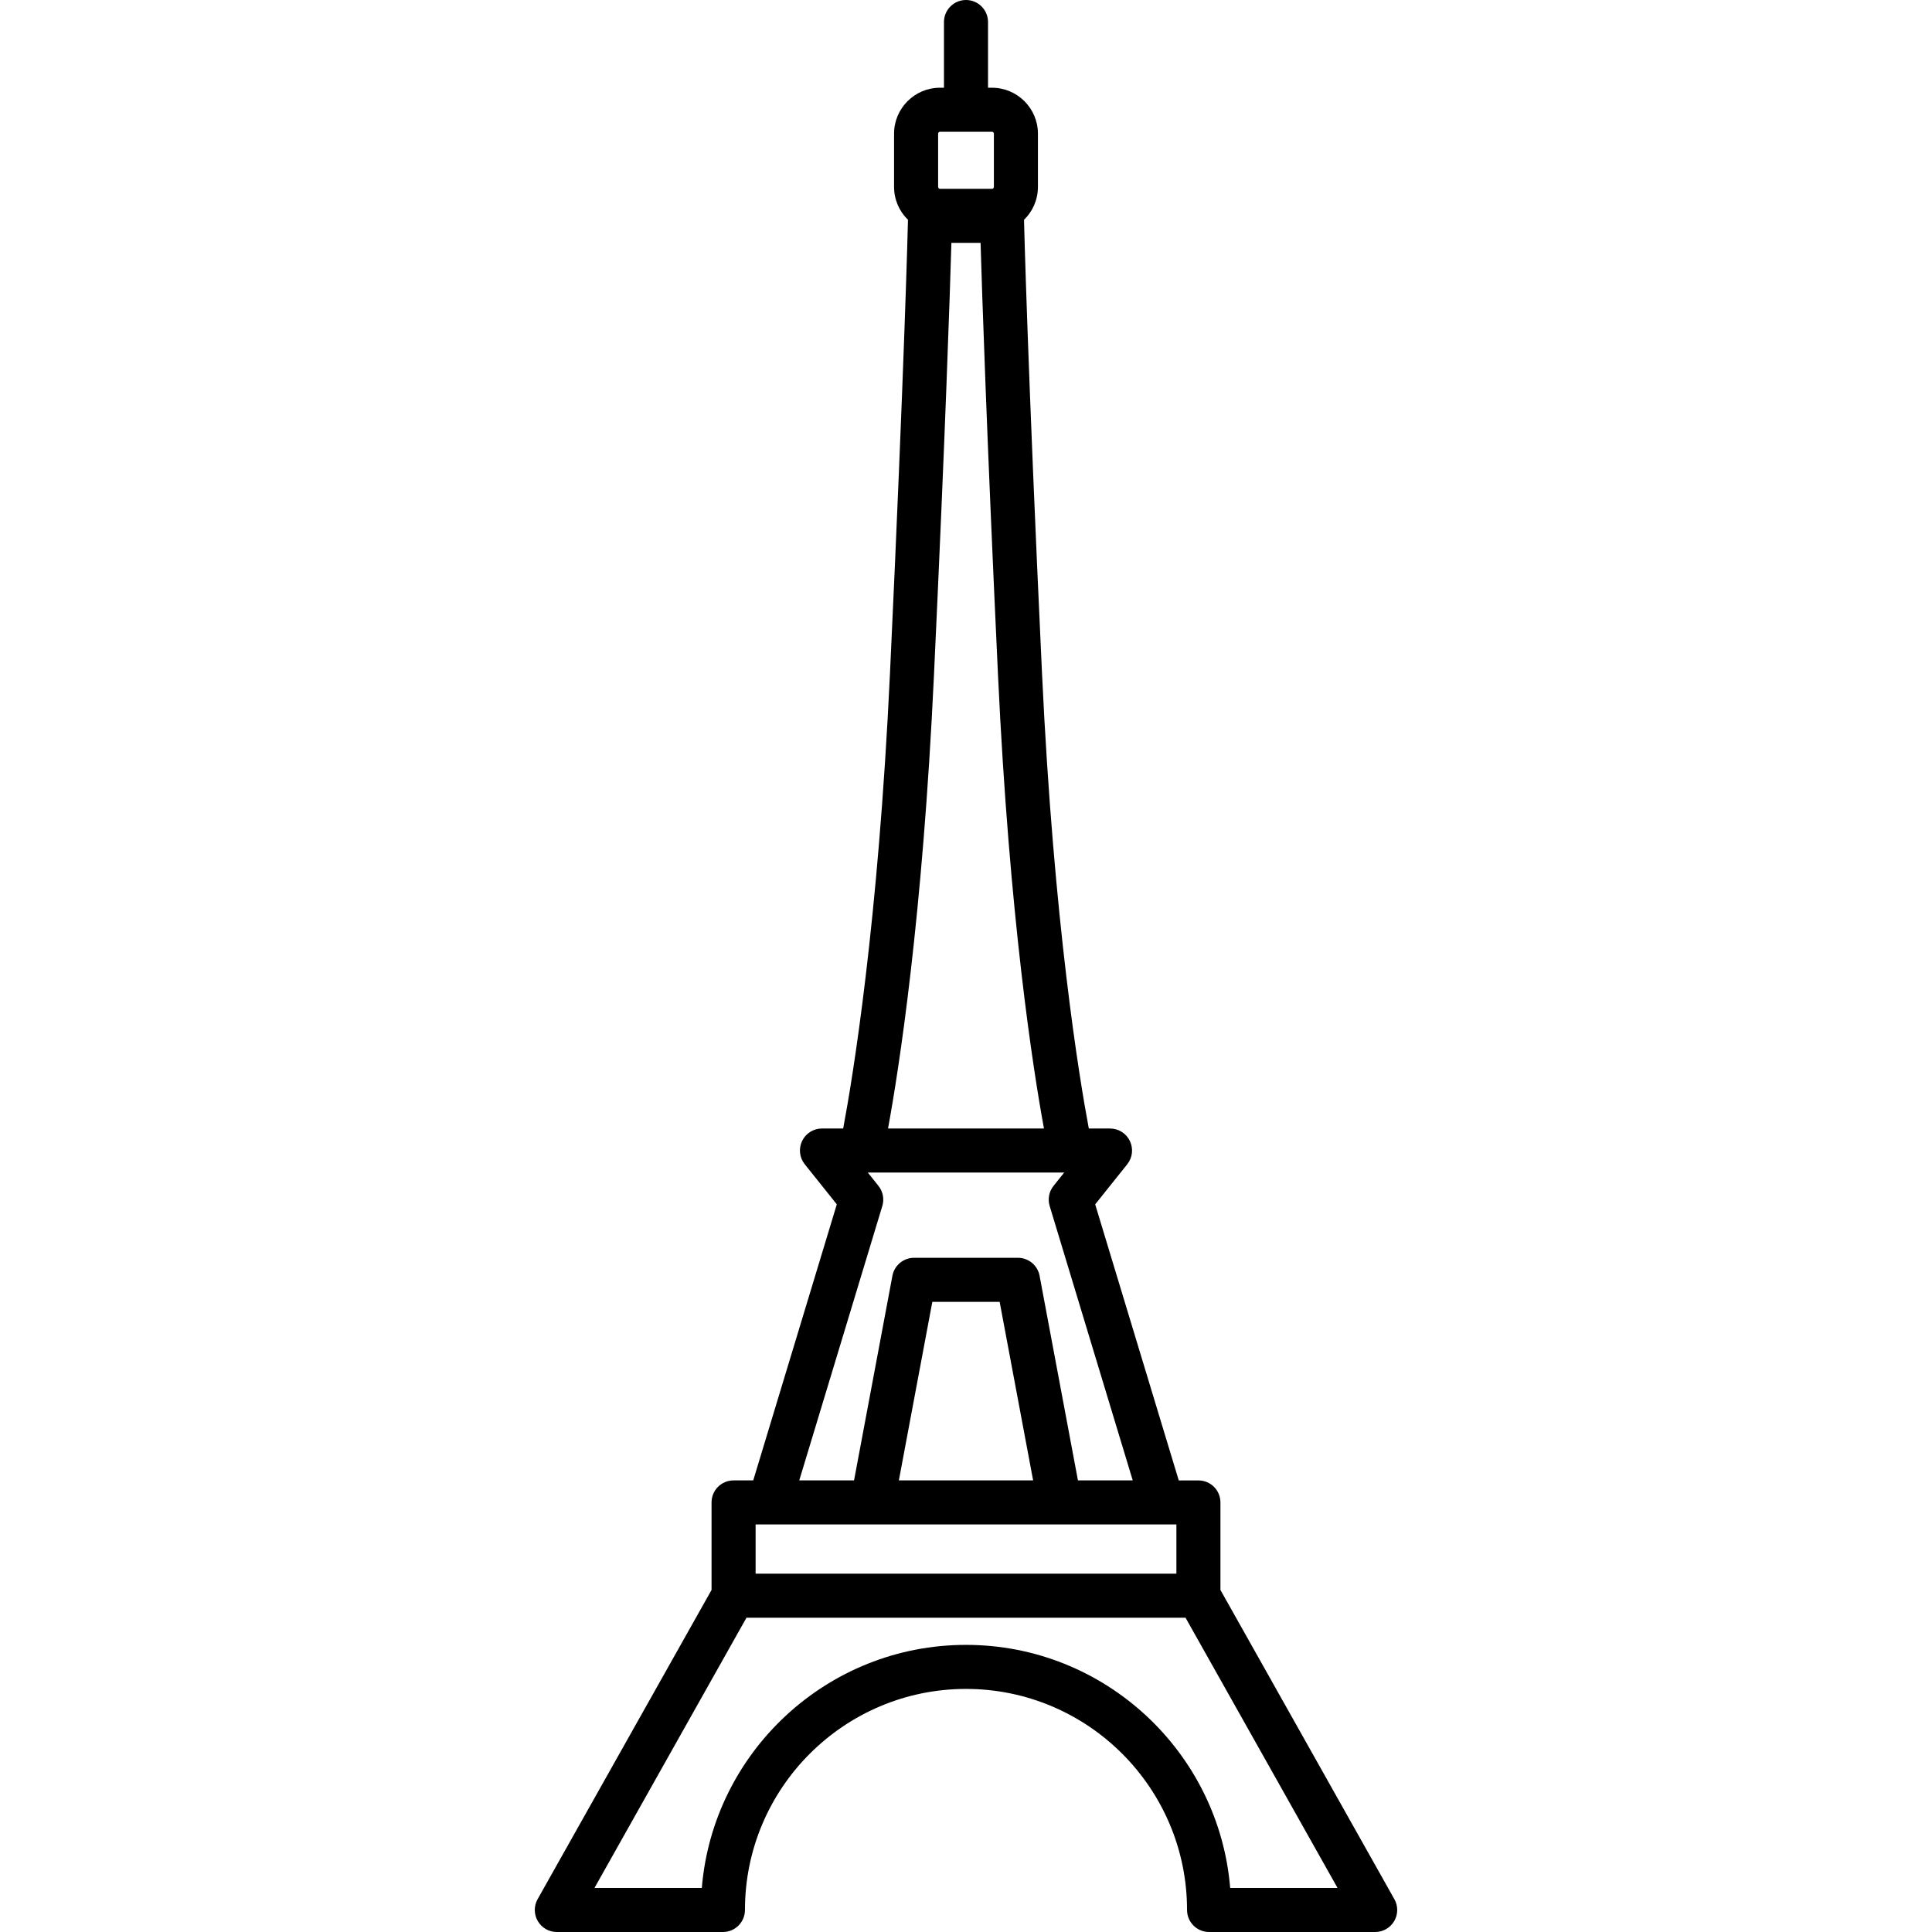 <?xml version="1.0" encoding="iso-8859-1"?>
<!-- Generator: Adobe Illustrator 17.1.0, SVG Export Plug-In . SVG Version: 6.00 Build 0)  -->
<!DOCTYPE svg PUBLIC "-//W3C//DTD SVG 1.1//EN" "http://www.w3.org/Graphics/SVG/1.1/DTD/svg11.dtd">
<svg version="1.1" id="Capa_1" xmlns="http://www.w3.org/2000/svg" xmlns:xlink="http://www.w3.org/1999/xlink" x="0px" y="0px"
	 viewBox="0 0 219.297 219.297" style="enable-background:new 0 0 219.297 219.297;" xml:space="preserve">
<path d="M156.095,219.297h-18.856c-1.381,0-2.5-1.119-2.5-2.5c0-13.835-11.255-25.091-25.09-25.091s-25.091,11.256-25.091,25.091
	c0,1.381-1.119,2.5-2.5,2.5H63.202c-0.888,0-1.709-0.471-2.158-1.238c-0.448-0.767-0.456-1.714-0.021-2.488l19.743-35.1v-9.935
	c0-1.381,1.119-2.5,2.5-2.5h2.232l9.486-31.335l-3.637-4.547c-0.601-0.75-0.717-1.778-0.301-2.645
	c0.417-0.866,1.292-1.417,2.253-1.417h2.408c1.055-5.604,3.976-23.151,5.313-51.681c1.651-35.234,2.038-51.247,2.041-51.404
	c0-0.019,0.001-0.037,0.002-0.055c-0.974-0.948-1.58-2.272-1.58-3.736v-6.045c0-2.875,2.339-5.214,5.213-5.214h0.452V2.5
	c0-1.381,1.119-2.5,2.5-2.5s2.5,1.119,2.5,2.5v7.458h0.451c2.875,0,5.214,2.339,5.214,5.214v6.045c0,1.463-0.606,2.788-1.58,3.736
	c0,0.018,0.001,0.037,0.002,0.055c0.003,0.158,0.391,16.183,2.041,51.405c1.338,28.53,4.259,46.077,5.313,51.681h2.408
	c0.961,0,1.837,0.551,2.253,1.417c0.416,0.866,0.299,1.895-0.301,2.645l-3.637,4.547l9.486,31.335h2.231c1.381,0,2.5,1.119,2.5,2.5
	v9.935l19.744,35.1c0.436,0.774,0.428,1.721-0.021,2.488C157.804,218.826,156.983,219.297,156.095,219.297z M139.636,214.297h12.185
	l-17.252-30.671H84.729l-17.252,30.671h12.184c1.274-15.427,14.237-27.591,29.988-27.591S138.361,198.87,139.636,214.297z
	 M85.767,178.626h47.763v-5.59H85.767V178.626z M122.355,168.036h6.219l-9.428-31.146c-0.239-0.788-0.074-1.643,0.44-2.286
	l1.209-1.512H98.501l1.209,1.512c0.514,0.643,0.679,1.498,0.44,2.286l-9.428,31.146h6.219l4.355-23.228
	c0.222-1.182,1.254-2.039,2.457-2.039h11.79c1.203,0,2.235,0.857,2.457,2.039L122.355,168.036z M102.028,168.036h15.24l-3.8-20.267
	h-7.641L102.028,168.036z M100.799,128.092h17.698c-1.21-6.588-3.918-23.779-5.215-51.446c-1.291-27.542-1.811-43.378-1.979-49.08
	h-3.311c-0.168,5.702-0.688,21.539-1.979,49.08C104.718,104.313,102.009,121.504,100.799,128.092z M106.697,14.958
	c-0.118,0-0.213,0.096-0.213,0.214v6.045c0,0.118,0.096,0.214,0.213,0.214h5.903c0.118,0,0.214-0.096,0.214-0.214v-6.045
	c0-0.118-0.096-0.214-0.214-0.214H106.697z"/>
<g>
</g>
<g>
</g>
<g>
</g>
<g>
</g>
<g>
</g>
<g>
</g>
<g>
</g>
<g>
</g>
<g>
</g>
<g>
</g>
<g>
</g>
<g>
</g>
<g>
</g>
<g>
</g>
<g>
</g>
</svg>
